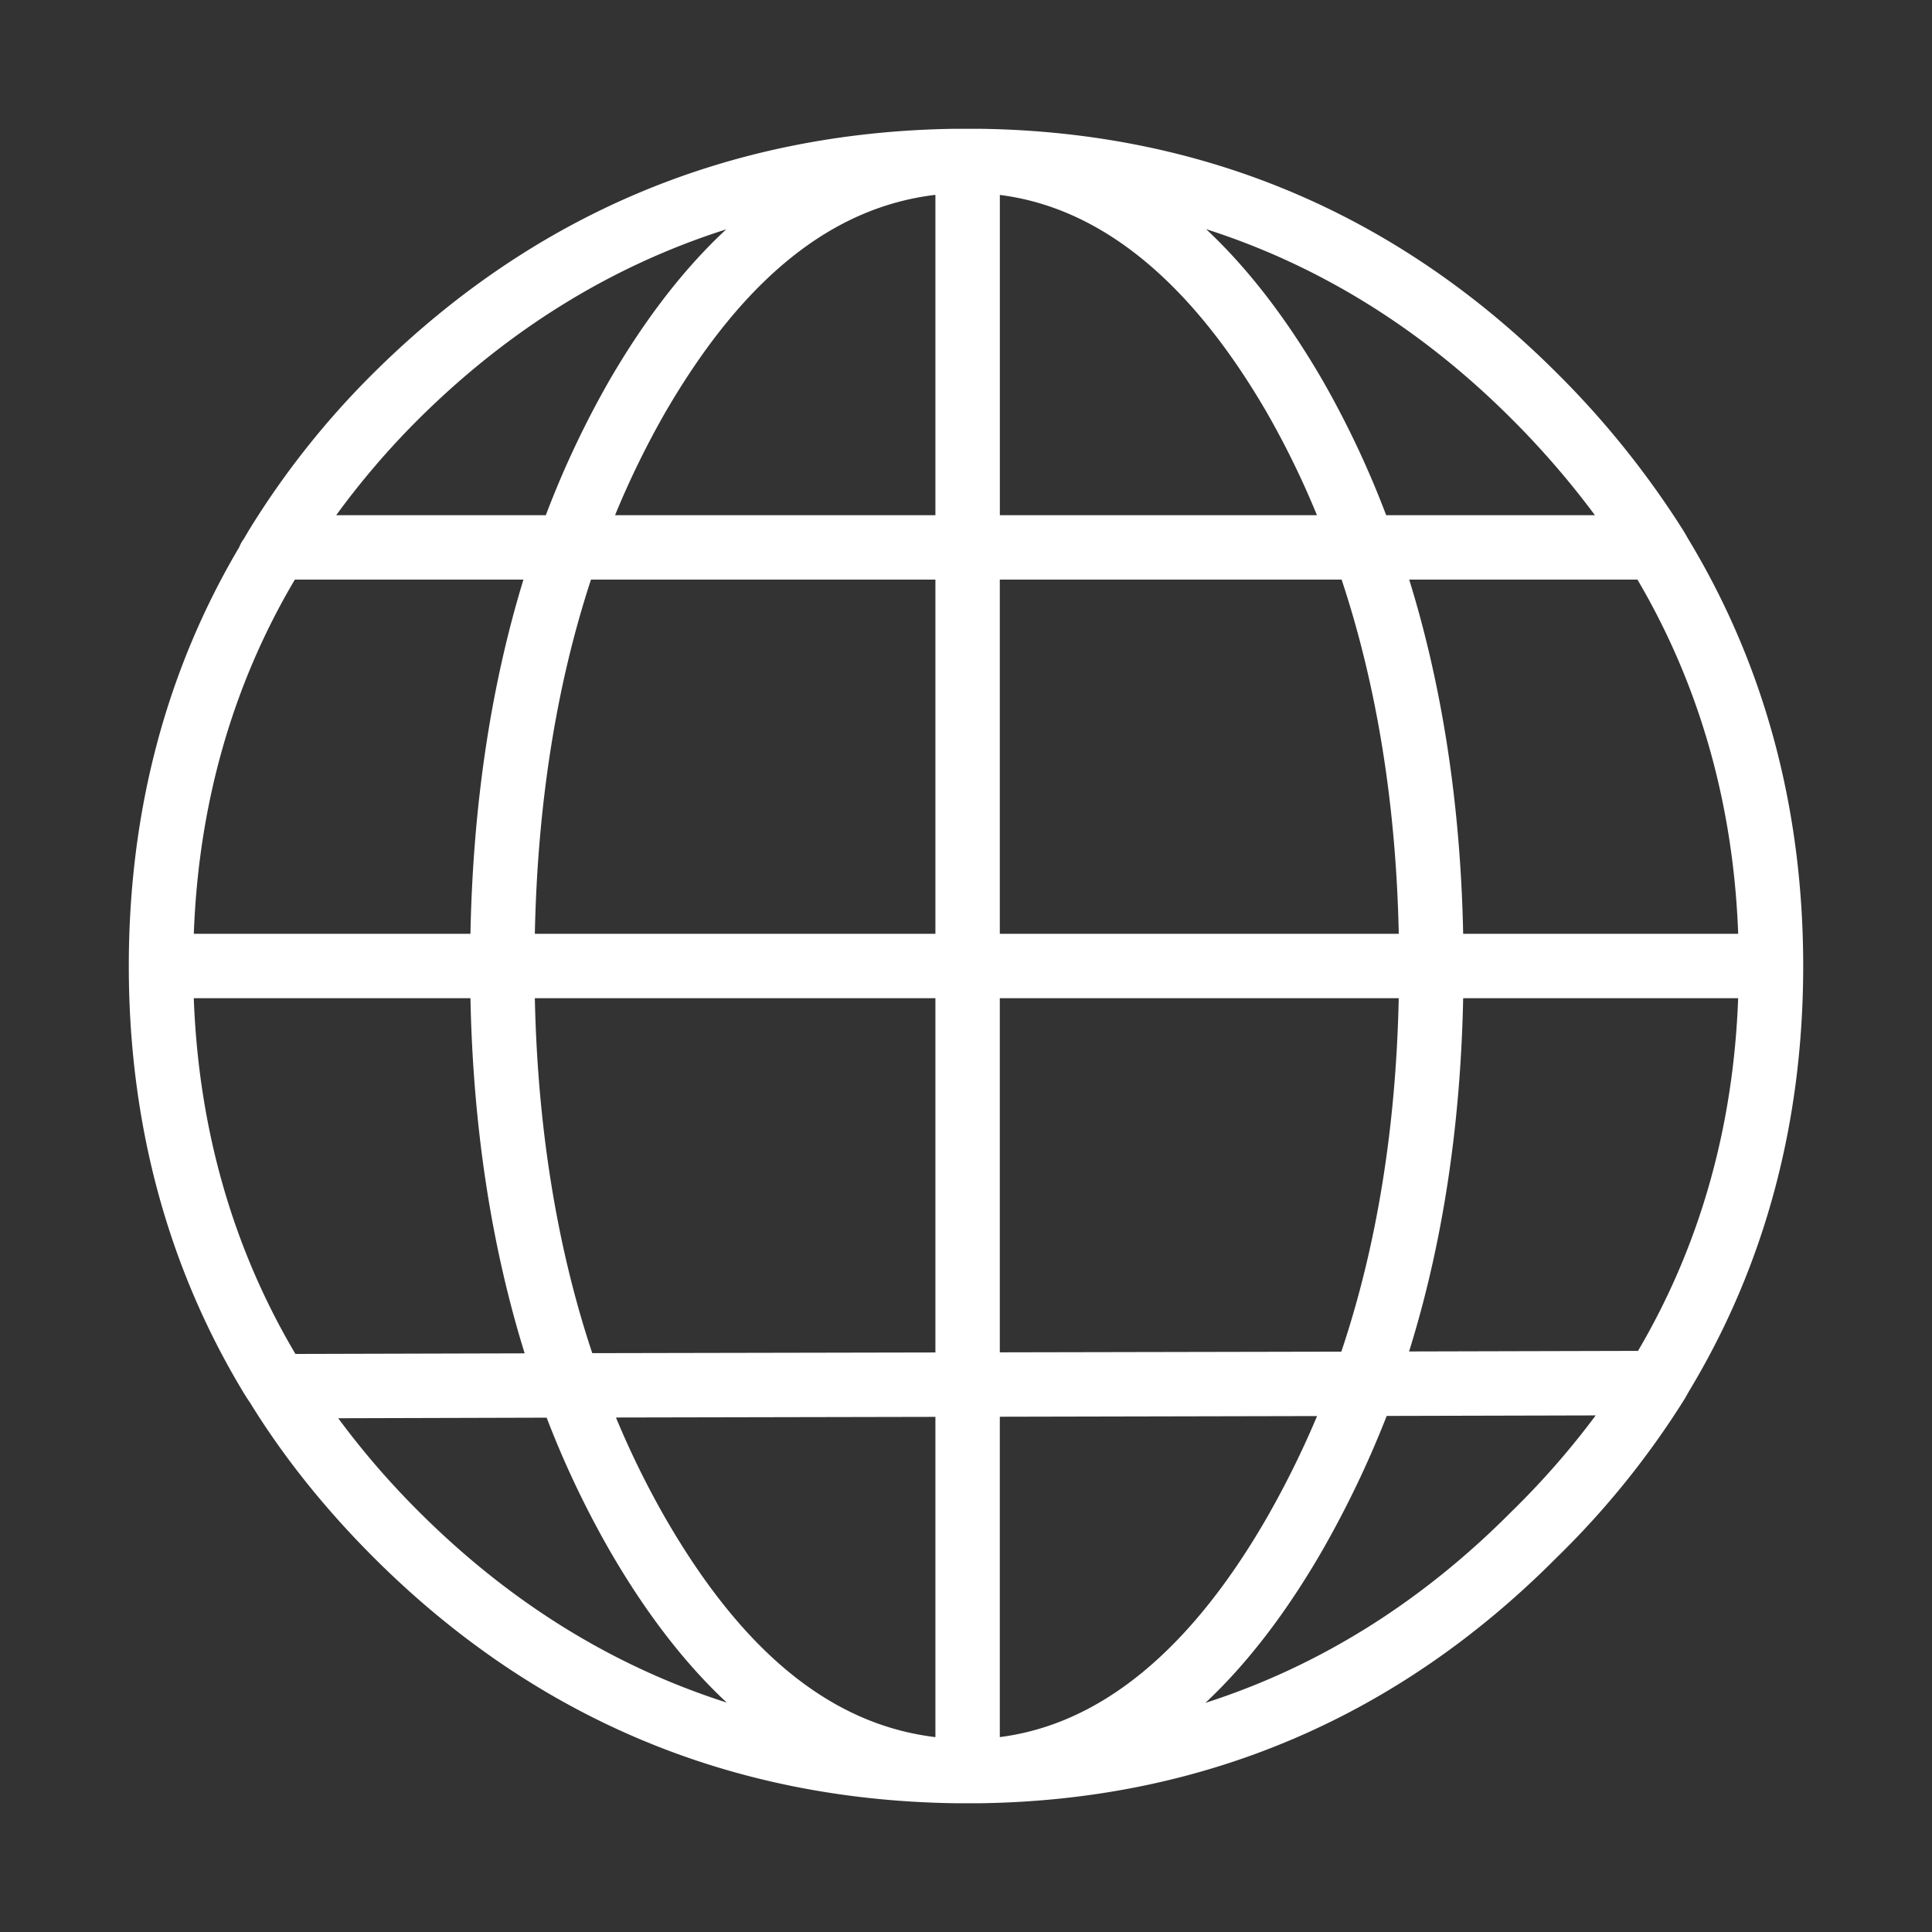 <?xml version="1.0" standalone="no"?><!DOCTYPE svg PUBLIC "-//W3C//DTD SVG 1.1//EN" "http://www.w3.org/Graphics/SVG/1.1/DTD/svg11.dtd"><svg t="1748421592648" class="icon" viewBox="0 0 1024 1024" version="1.1" xmlns="http://www.w3.org/2000/svg" p-id="1825" xmlns:xlink="http://www.w3.org/1999/xlink" width="200" height="200"><rect x="0" y="0" width="1024" height="1024" fill="#333333" stroke="none"/><path d="M519.663 955.75h-13.636c-119.808-1.775-223.403-45.67-308.173-130.458-25.668-25.685-47.565-53.043-65.041-81.391l-0.171-0.29a112.06 112.06 0 0 1-3.891-6.042C88.61 670.891 68.267 594.995 68.267 512c0-81.647 19.678-156.314 58.522-221.986 0.614-1.57 1.434-3.055 2.475-4.454l2.202-3.772a445.44 445.44 0 0 1 66.389-83.951C282.658 113.63 386.219 70.042 505.719 68.267H519.663c0.034-0.068 0.188 0 0.307 0 118.391 1.775 221.133 45.363 305.34 129.587a475.989 475.989 0 0 1 66.782 83.183l0.171 0.273 0.222 0.358 2.748 4.727C935.39 353.109 955.733 429.005 955.733 512c0 82.398-20.053 157.696-59.58 223.795a125.559 125.559 0 0 0-2.901 5.086 451.465 451.465 0 0 1-68.062 84.531c-84.053 84.634-186.778 128.546-305.186 130.338h-0.341z m-193.195-204.442a466.773 466.773 0 0 0 26.249 53.419c41.199 71.339 88.098 109.397 143.07 115.985v-169.745l-169.318 0.341z m203.452-0.41v169.796c53.316-6.793 100.83-45.773 141.38-116.002a496.077 496.077 0 0 0 26.778-54.153l-168.158 0.358z m205.056-0.427a538.709 538.709 0 0 1-34.099 71.27c-19.046 32.99-39.731 59.938-61.986 80.811 60.092-19.302 114.381-53.18 162.219-101.342a431.753 431.753 0 0 0 44.646-51.012l-110.78 0.273z m-555.708 1.229a432.469 432.469 0 0 0 42.701 49.459c48.06 48.06 102.673 81.903 163.209 101.239-22.357-20.855-43.059-47.753-62.054-80.64a503.091 503.091 0 0 1-33.382-70.366l-110.473 0.307zM102.707 529.067c2.543 69.086 20.634 132.437 53.879 188.553l121.498-0.324c-17.715-57.003-27.358-120.166-28.74-188.228H102.707z m180.77 0c1.451 68.642 11.674 131.84 30.43 188.126l181.879-0.358V529.067H283.477z m246.443 0v187.699l181.009-0.358c18.773-55.808 28.979-118.733 30.43-187.341H529.92z m245.589 0c-1.382 67.908-11.008 130.731-28.672 187.238l121.344-0.307c32.751-55.637 50.569-118.409 53.077-186.931h-145.749z m0-34.133h145.766c-2.526-68.745-20.463-131.806-53.402-187.733h-120.969c17.647 56.883 27.221 119.876 28.604 187.733z m-245.589 0h211.456c-1.434-68.454-11.622-131.516-30.293-187.733H529.92v187.733z m-246.443 0h212.309V307.2H313.242c-18.364 55.876-28.348 118.938-29.764 187.733zM102.724 494.933h146.62c1.348-68.147 10.769-131.14 28.092-187.733H156.279c-33.041 55.808-51.029 118.869-53.555 187.733z m208.026-186.334zM734.703 273.067h110.643a458.325 458.325 0 0 0-44.186-51.081c-47.735-47.735-101.905-81.323-161.894-100.523 22.101 20.668 42.65 47.309 61.577 79.872A500.975 500.975 0 0 1 734.703 273.067zM529.92 273.067h168.09a461.483 461.483 0 0 0-26.692-54.647c-40.516-69.666-88.047-108.356-141.38-115.098V273.067z m-203.93 0h169.796V103.27c-54.989 6.554-101.905 44.373-143.121 115.217A467.012 467.012 0 0 0 325.99 273.067z m-147.797 0h111.104a501.47 501.47 0 0 1 33.809-71.646c18.927-32.546 39.543-59.187 61.798-79.855-60.416 19.217-114.944 52.787-162.97 100.471A425.813 425.813 0 0 0 178.193 273.067z" p-id="1826" fill="#ffffff"></path></svg>